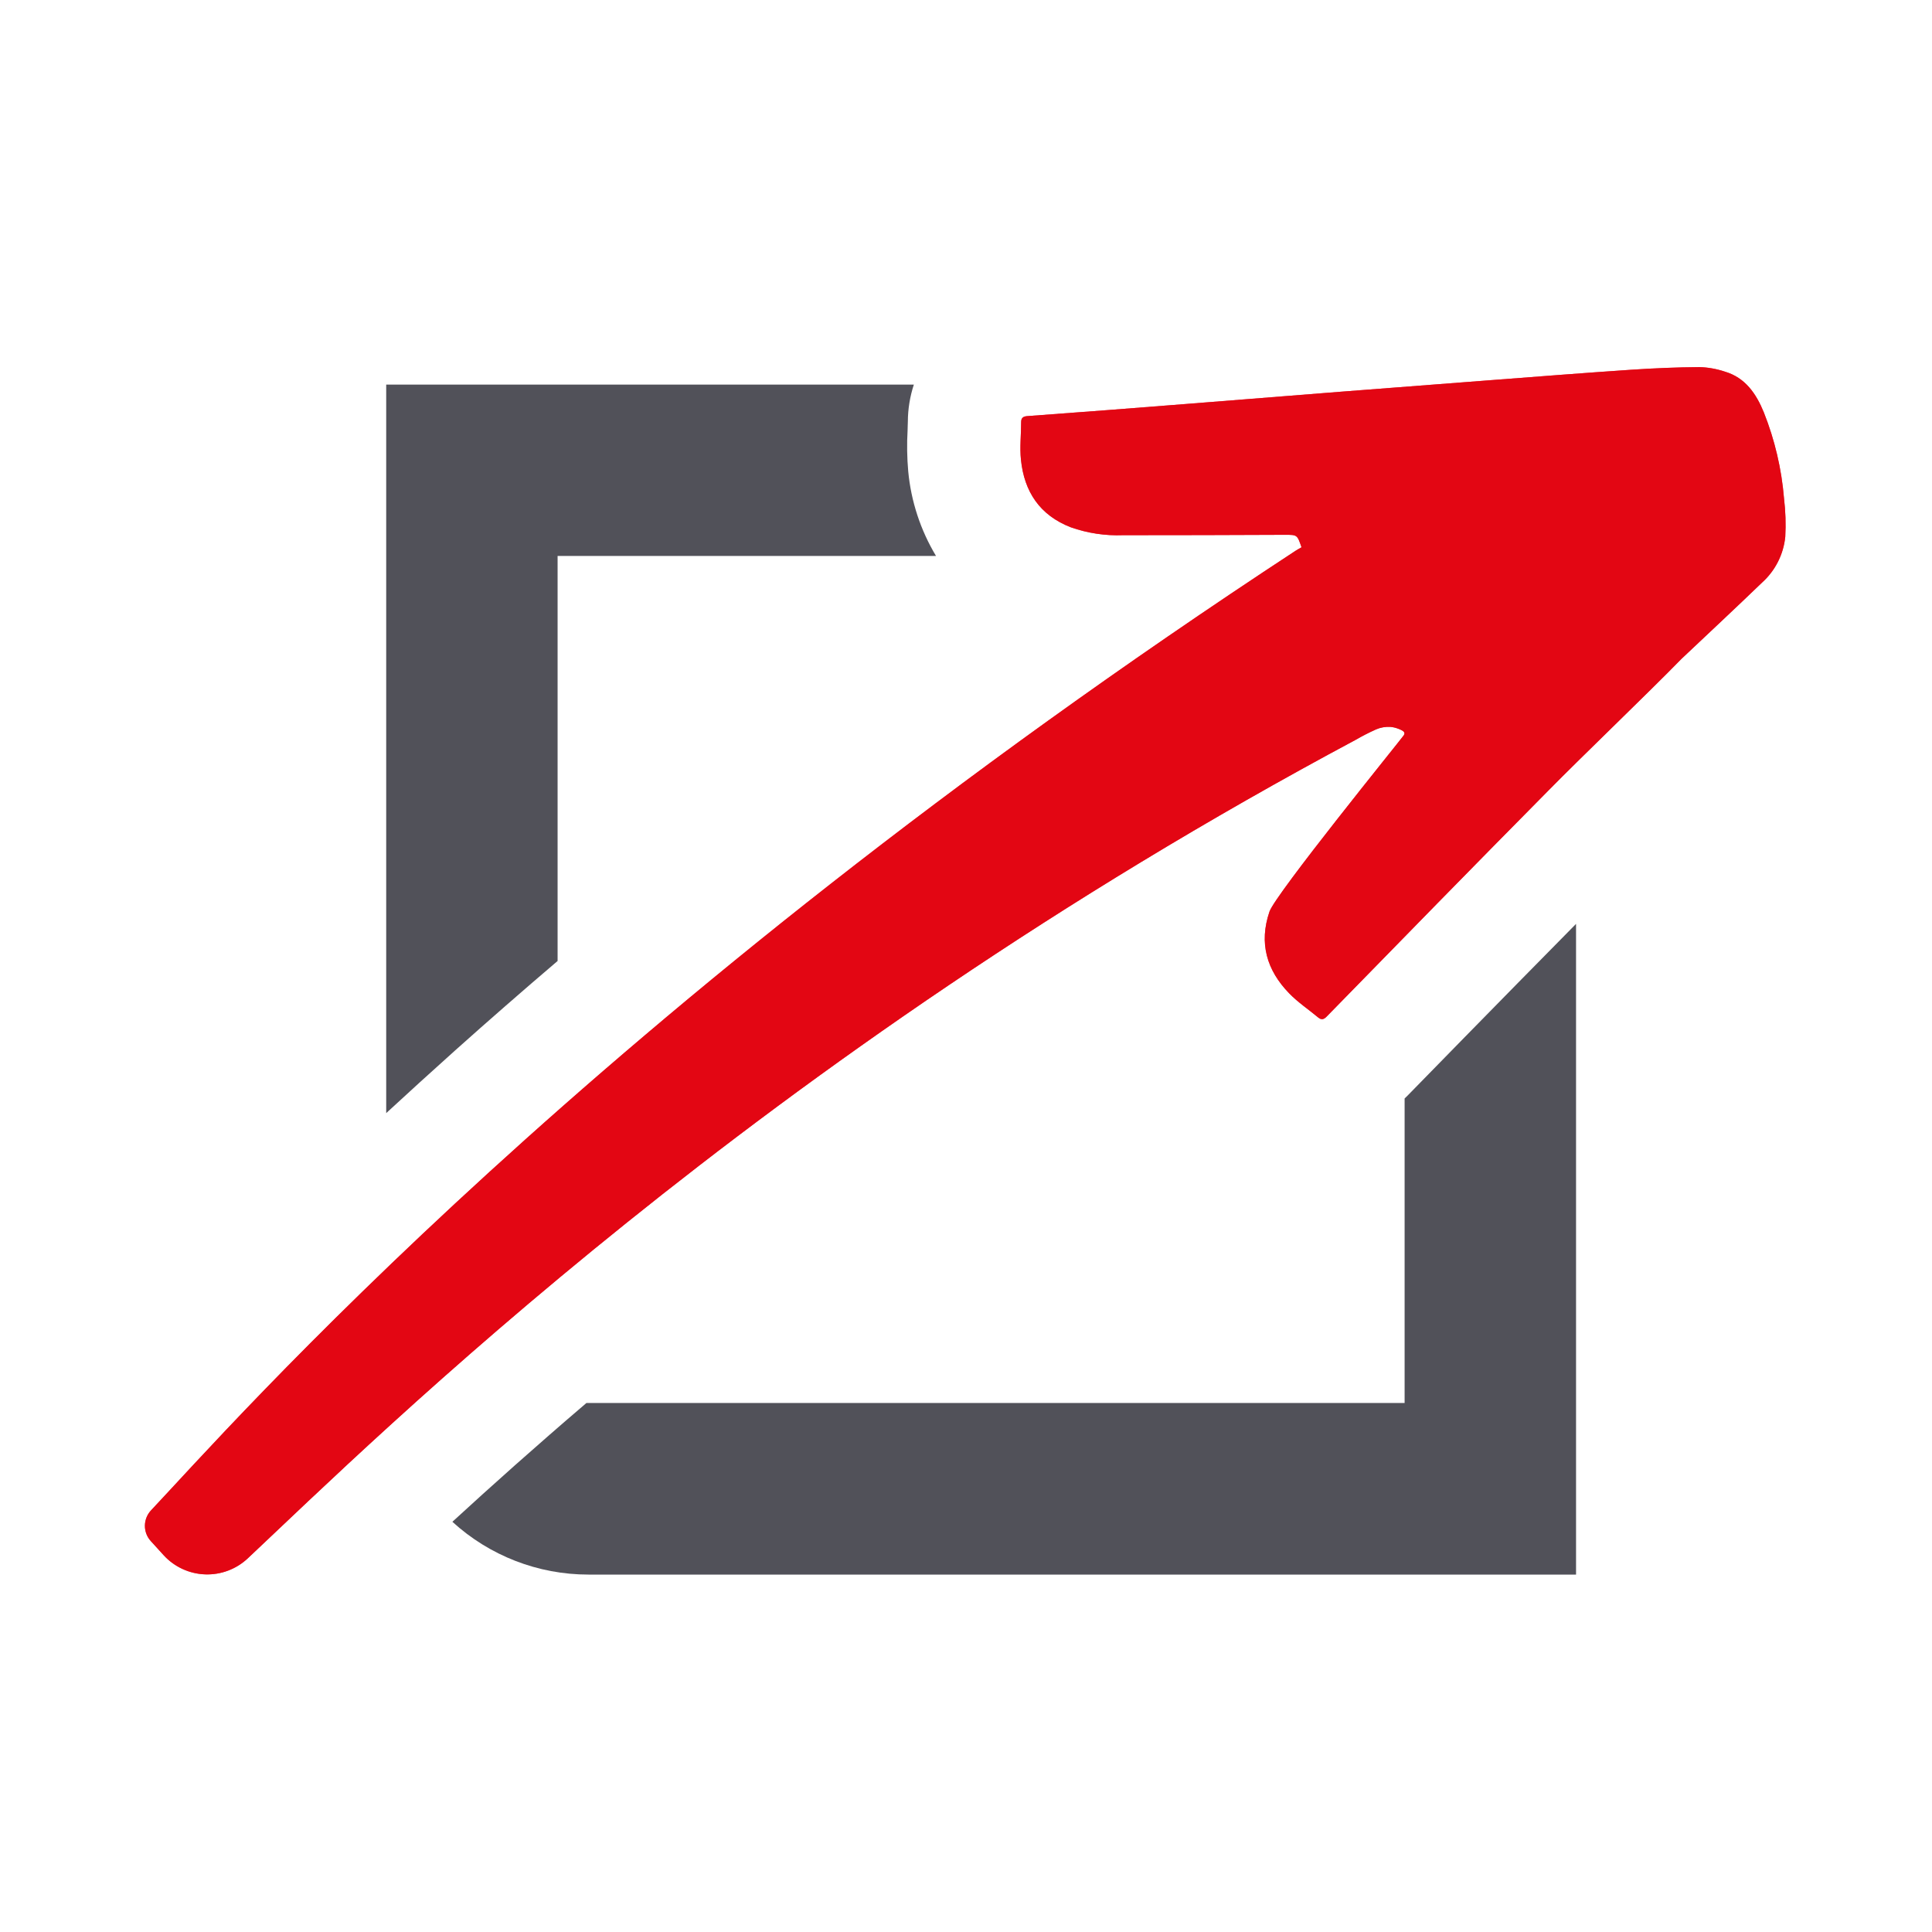 <?xml version="1.0" encoding="UTF-8"?>
<svg xmlns="http://www.w3.org/2000/svg" width="200" height="200" viewBox="0 0 200 200" fill="none">
  <path opacity="0.7" d="M145.382 75.867C145.387 75.922 145.381 75.978 145.362 76.031C145.344 76.083 145.315 76.131 145.277 76.171C144.91 76.691 132.004 92.599 131.414 94.375C130.306 97.635 131.129 100.437 133.452 102.827C134.354 103.76 135.455 104.493 136.458 105.329C136.798 105.61 137.048 105.532 137.336 105.235C141.147 101.331 144.963 97.428 148.786 93.524C152.609 89.62 156.436 85.732 160.267 81.859C163.832 78.233 170.515 71.842 174.075 68.196C176.859 65.565 179.661 62.953 182.421 60.295C183.777 59.07 184.629 57.385 184.811 55.567C184.883 54.245 184.84 52.919 184.682 51.605C184.431 48.544 183.725 45.538 182.589 42.685C181.809 40.772 180.68 39.093 178.549 38.468C177.702 38.186 176.818 38.028 175.926 38C173.544 38.02 171.163 38.121 168.785 38.281C163.914 38.609 159.045 38.995 154.177 39.366C149.108 39.754 144.033 40.145 138.953 40.538C133.513 40.967 128.075 41.398 122.639 41.83C117.202 42.262 111.77 42.677 106.344 43.075C105.93 43.106 105.712 43.247 105.708 43.688C105.708 44.992 105.556 46.307 105.688 47.592C106.028 50.906 107.64 53.342 110.853 54.587C112.586 55.197 114.42 55.474 116.256 55.403C121.854 55.403 127.449 55.39 133.042 55.364C134.288 55.364 134.288 55.364 134.733 56.656C134.494 56.793 134.291 56.898 134.104 57.023C61.345 104.724 23.814 147.697 15.627 156.359C15.228 156.789 15.004 157.354 15 157.941C14.996 158.528 15.213 159.095 15.608 159.529L16.947 161.001C17.495 161.598 18.155 162.08 18.891 162.419C19.626 162.758 20.422 162.949 21.231 162.978C22.04 163.008 22.848 162.877 23.606 162.592C24.364 162.308 25.058 161.876 25.649 161.321C39.261 148.532 78.498 109.635 140.307 76.605C141.001 76.203 141.715 75.837 142.446 75.508C142.919 75.304 143.432 75.216 143.946 75.25C144.203 75.272 144.457 75.33 144.699 75.422C144.89 75.496 145.265 75.625 145.359 75.812C145.368 75.83 145.376 75.848 145.382 75.867Z" fill="#E30613"></path>
  <path d="M157.132 101.753C153.478 105.473 149.738 109.291 145.706 113.421C145.608 113.523 145.507 113.617 145.405 113.714V145.237H60.915C60.846 145.241 60.777 145.241 60.708 145.237C55.461 149.719 50.831 153.861 46.83 157.534C50.677 161.052 55.702 163.002 60.915 163H163.152V95.64L157.132 101.753Z" fill="#515159"></path>
  <path d="M47.127 108.729C50.599 105.624 54.131 102.542 57.722 99.481V57.554H96.897C95.295 54.888 94.311 51.895 94.02 48.798C93.894 47.379 93.872 45.953 93.954 44.531C93.954 44.192 93.981 43.868 93.981 43.637C93.987 42.337 94.197 41.047 94.602 39.812H39.98V115.229C42.249 113.134 44.632 110.967 47.127 108.729Z" fill="#515159"></path>
  <path d="M145.382 75.867C145.387 75.922 145.381 75.978 145.362 76.031C145.344 76.083 145.315 76.131 145.277 76.171C144.91 76.691 132.004 92.599 131.414 94.375C130.306 97.635 131.129 100.437 133.452 102.827C134.354 103.76 135.455 104.493 136.458 105.329C136.798 105.61 137.048 105.532 137.336 105.235C141.147 101.331 144.963 97.428 148.786 93.524C152.609 89.62 156.436 85.732 160.267 81.859C163.832 78.233 170.515 71.842 174.075 68.196C176.859 65.565 179.661 62.953 182.421 60.295C183.777 59.07 184.629 57.385 184.811 55.567C184.883 54.245 184.84 52.919 184.682 51.605C184.431 48.544 183.725 45.538 182.589 42.685C181.809 40.772 180.68 39.093 178.549 38.468C177.702 38.186 176.818 38.028 175.926 38C173.544 38.02 171.163 38.121 168.785 38.281C163.914 38.609 159.045 38.995 154.177 39.366C149.108 39.754 144.033 40.145 138.953 40.538C133.513 40.967 128.075 41.398 122.639 41.83C117.202 42.262 111.77 42.677 106.344 43.075C105.93 43.106 105.712 43.247 105.708 43.688C105.708 44.992 105.556 46.307 105.688 47.592C106.028 50.906 107.64 53.342 110.853 54.587C112.586 55.197 114.42 55.474 116.256 55.403C121.854 55.403 127.449 55.39 133.042 55.364C134.288 55.364 134.288 55.364 134.733 56.656C134.494 56.793 134.291 56.898 134.104 57.023C61.345 104.724 23.814 147.697 15.627 156.359C15.228 156.789 15.004 157.354 15 157.941C14.996 158.528 15.213 159.095 15.608 159.529L16.947 161.001C17.495 161.598 18.155 162.08 18.891 162.419C19.626 162.758 20.422 162.949 21.231 162.978C22.04 163.008 22.848 162.877 23.606 162.592C24.364 162.308 25.058 161.876 25.649 161.321C39.261 148.532 78.498 109.635 140.307 76.605C141.001 76.203 141.715 75.837 142.446 75.508C142.919 75.304 143.432 75.216 143.946 75.25C144.203 75.272 144.457 75.33 144.699 75.422C144.89 75.496 145.265 75.625 145.359 75.812C145.368 75.83 145.376 75.848 145.382 75.867Z" fill="#E30613"></path>
</svg>

